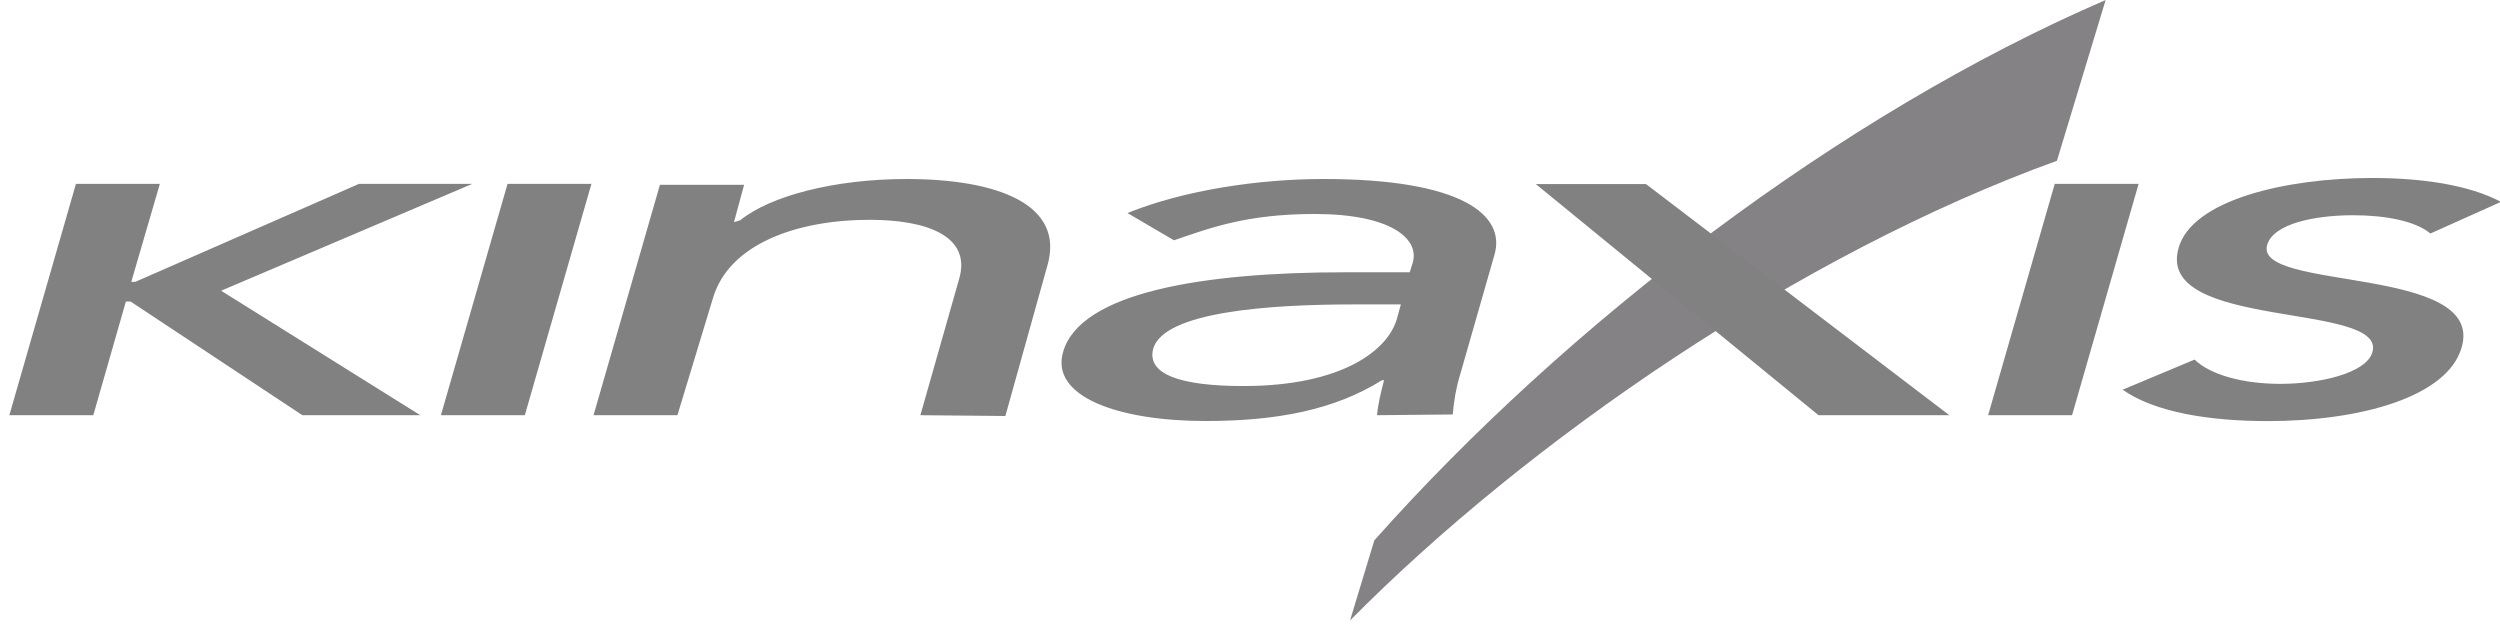 <svg xmlns="http://www.w3.org/2000/svg" width="160" height="41" viewBox="0 0 160 41" fill="none"><g clip-path="url(#clip0_16895_10027)"><path d="M87.955 34.585L86.402 39.711C97.786 28.201 115.175 16.245 131.644 10.29L134.761 0C117.81 7.313 100.272 20.728 87.955 34.585Z" fill="#858285"></path><path d="M127.24 26.573L131.503 11.768H136.871L132.612 26.573H127.24ZM19.352 26.573L8.355 19.296H8.057L5.971 26.573H0.598L4.86 11.768H10.229L8.402 18.041H8.653L22.976 11.768H30.224L14.152 18.606L26.899 26.573H19.352ZM28.219 26.573L32.482 11.768H37.851L33.589 26.573H28.219ZM42.235 11.829H47.622L46.974 14.217L47.37 14.101C49.273 12.548 53.392 11.456 58.019 11.456C63.854 11.456 68.173 13.088 67.03 17.006L64.343 26.624L58.904 26.573L61.381 17.865C62.202 15.095 59.287 14.068 55.672 14.068C50.92 14.068 46.642 15.653 45.63 19.078L43.355 26.573H37.986L42.235 11.829ZM72.156 13.634C75.77 12.174 80.524 11.456 84.711 11.456C93.583 11.456 96.401 13.774 95.64 16.326L93.485 23.848C93.167 24.875 93.042 25.746 92.976 26.526L88.131 26.573C88.195 25.826 88.386 25.08 88.579 24.334H88.447C85.406 26.232 81.726 26.945 77.165 26.945C71.586 26.945 67.211 25.393 68.037 22.529C69.115 18.732 76.913 17.426 86.041 17.426H90.225L90.416 16.806C90.858 15.281 89.017 13.695 84.138 13.695C79.763 13.695 77.416 14.6 75.135 15.379L72.156 13.634ZM86.61 19.483C81.222 19.483 74.502 19.949 73.807 22.31C73.363 23.989 75.645 24.706 79.572 24.706C85.91 24.706 88.831 22.402 89.399 20.412L89.656 19.483H86.61ZM155.547 14.945C154.604 14.152 152.687 13.775 150.602 13.775C148.126 13.775 145.486 14.32 145.098 15.677C144.25 18.648 159.081 16.955 157.547 22.225C156.651 25.401 151.069 26.95 145.146 26.95C141.39 26.95 137.898 26.386 135.849 24.941L140.453 23.013C141.474 23.998 143.564 24.567 145.952 24.567C148.423 24.567 151.451 23.896 151.833 22.538C152.771 19.296 137.897 21.158 139.431 15.868C140.285 12.813 146.25 11.391 151.833 11.391C154.986 11.391 158.019 11.829 160.06 12.92L155.547 14.945ZM116.386 26.573L98.293 11.782H105.346L124.758 26.573H116.386Z" fill="#818181"></path></g><defs><clipPath id="clip0_16895_10027"><rect width="160" height="40.597" fill="white"></rect></clipPath></defs></svg>